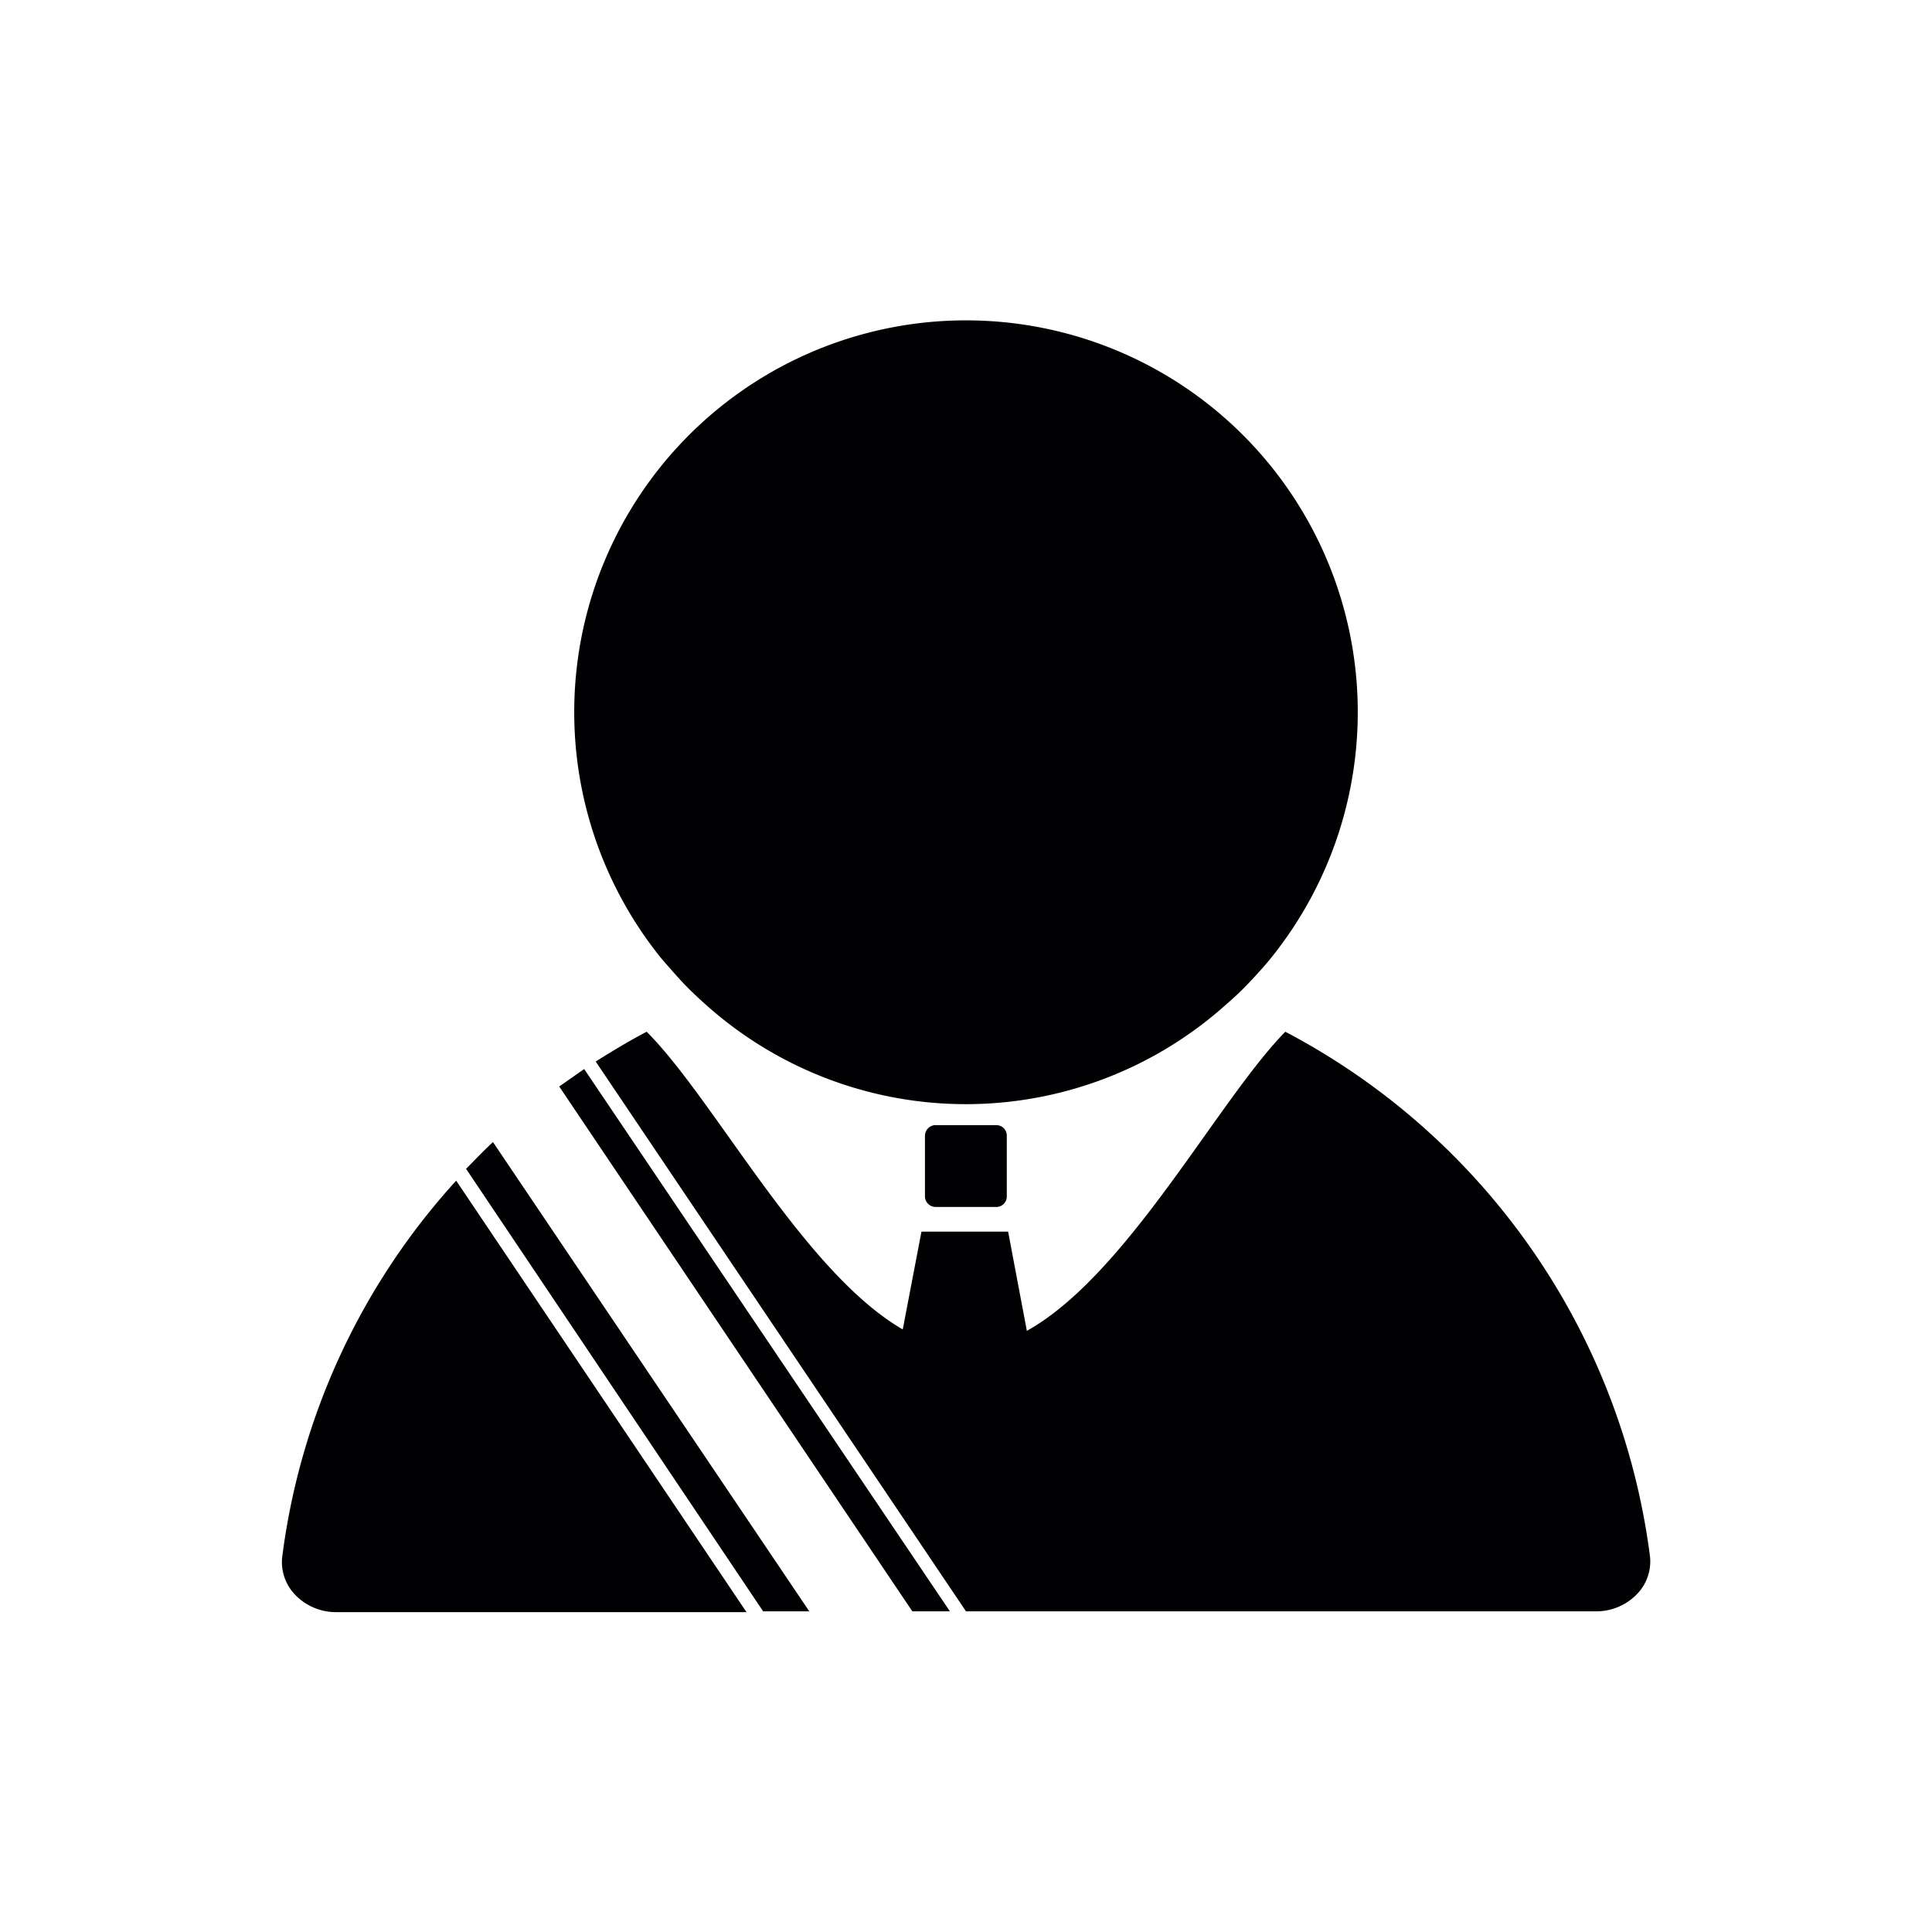 <?xml version="1.0" encoding="utf-8"?>
<svg width="800px" height="800px" viewBox="0 -8 72 72" id="Layer_1" data-name="Layer 1" xmlns="http://www.w3.org/2000/svg"><defs><style>.cls-1{fill:#010002;}</style></defs><title>user-politician</title><path class="cls-1" d="M25.43,28.6c.27.29.56.56.85.82a14.52,14.52,0,0,0,19.43,0,11.1,11.1,0,0,0,.86-.82c.27-.29.54-.58.79-.89a14.6,14.6,0,1,0-22.72,0C24.89,28,25.16,28.31,25.43,28.6Z"/><path class="cls-1" d="M37.52,36.58a.39.39,0,0,1-.39.4H34.87a.4.4,0,0,1-.4-.4V34.33a.4.4,0,0,1,.4-.4h2.26a.39.39,0,0,1,.39.4v2.25Z"/><polyline class="cls-1" points="34.34 37.9 37.57 37.9 39.09 45.95 32.8 45.95"/><path class="cls-1" d="M21.77,31.84l-.93.65L34,52.05H35.4Z"/><path class="cls-1" d="M28.44,52.05h1.72L18.37,34.56c-.35.33-.69.68-1,1Z"/><path class="cls-1" d="M17,36a25.64,25.64,0,0,0-6.48,14,1.75,1.75,0,0,0,.43,1.38,2.11,2.11,0,0,0,1.6.7H27.82Z"/><path class="cls-1" d="M61.49,50A25.8,25.8,0,0,0,47.9,30.45c-3,3.05-7.26,11.8-11.9,11.8s-8.85-8.75-11.9-11.8c-.65.34-1.28.72-1.9,1.11L36,52.05H59.46a2.11,2.11,0,0,0,1.6-.7A1.75,1.75,0,0,0,61.49,50Z"/></svg>